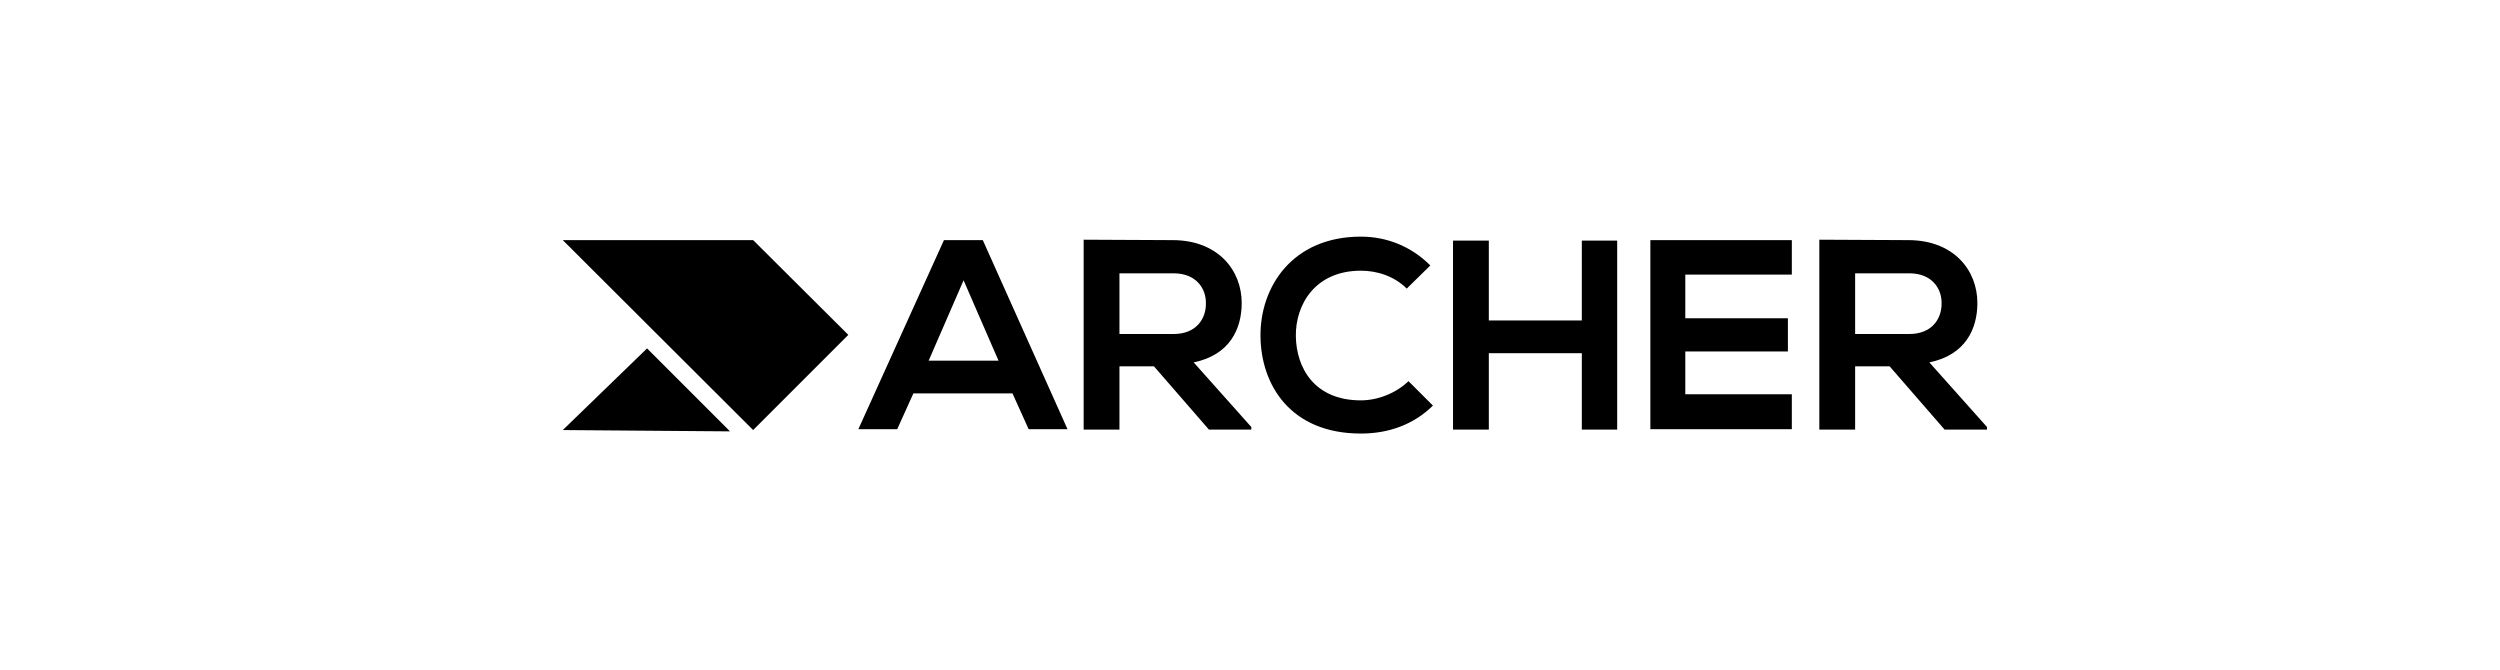 <svg xmlns="http://www.w3.org/2000/svg" xmlns:xlink="http://www.w3.org/1999/xlink" id="Capa_1" x="0px" y="0px" viewBox="0 0 572.6 153.5" style="enable-background:new 0 0 572.6 153.5;" xml:space="preserve"><g>	<g>		<defs>			<path id="SVGID_1_" d="M437.3,62.6h-12.4v13.9h12.4c5.2,0,7.4-3.5,7.4-6.9C444.8,66.1,442.5,62.6,437.3,62.6z M455.1,97.8v0.6    h-9.7l-12.6-14.5h-7.9v14.5h-8.2V54.9c6.9,0,13.7,0.1,20.6,0.1c10.2,0.1,15.6,6.9,15.6,14.4c0,5.9-2.7,11.9-11,13.6L455.1,97.8z     M410.4,90.3v8h-32.4V55h32.4v7.9H386v10h23.5v7.6H386v9.8H410.4z M370.4,98.4h-8.1V80.9H341v17.5h-8.2V55.1h8.2v18.3h21.3V55.1    h8.1V98.4z M322.6,87.3l5.6,5.6c-4.5,4.4-10.2,6.4-16.5,6.4c-16.1,0-22.9-11.1-23-22.3c-0.1-11.3,7.3-22.8,23-22.8    c5.9,0,11.5,2.2,15.9,6.6l-5.4,5.3c-2.8-2.8-6.7-4.1-10.5-4.1c-10.5,0-15,7.8-14.9,15c0.1,7.2,4.2,14.7,14.9,14.7    C315.5,91.7,319.7,90.1,322.6,87.3z M268.8,62.6h-12.4v13.9h12.4c5.2,0,7.4-3.5,7.4-6.9C276.3,66.1,274,62.6,268.8,62.6z     M286.6,97.8v0.6h-9.7l-12.6-14.5h-7.9v14.5h-8.2V54.9c6.9,0,13.7,0.1,20.6,0.1c10.2,0.1,15.6,6.9,15.6,14.4    c0,5.9-2.7,11.9-11,13.6L286.6,97.8z M228.7,82.6l-8-18.4l-8,18.4H228.7z M235.6,98.3l-3.7-8.2h-22.7l-3.7,8.2h-8.9L216.2,55h8.9    l19.4,43.3H235.6z"></path>		</defs>		<use xlink:href="#SVGID_1_" style="overflow:visible;"></use>		<clipPath id="SVGID_00000163778137808639830360000018159951851345292963_">			<use xlink:href="#SVGID_1_" style="overflow:visible;"></use>		</clipPath>	</g>	<g>		<defs>			<polygon id="SVGID_00000124846824039938264790000012894032936187052467_" points="128.9,98.5 148.2,79.8 167.2,98.8    "></polygon>		</defs>					<use xlink:href="#SVGID_00000124846824039938264790000012894032936187052467_" style="overflow:visible;fill-rule:evenodd;clip-rule:evenodd;"></use>		<clipPath id="SVGID_00000044150536959322525570000014022249546524038814_">			<use xlink:href="#SVGID_00000124846824039938264790000012894032936187052467_" style="overflow:visible;"></use>		</clipPath>	</g>	<g>		<defs>			<polygon id="SVGID_00000092447625495933956240000002318653805808518550_" points="194.3,76.7 172.5,55 128.9,55 172.5,98.5        "></polygon>		</defs>					<use xlink:href="#SVGID_00000092447625495933956240000002318653805808518550_" style="overflow:visible;fill-rule:evenodd;clip-rule:evenodd;"></use>		<clipPath id="SVGID_00000133514382353135201130000001588096793098260875_">			<use xlink:href="#SVGID_00000092447625495933956240000002318653805808518550_" style="overflow:visible;"></use>		</clipPath>	</g></g></svg>